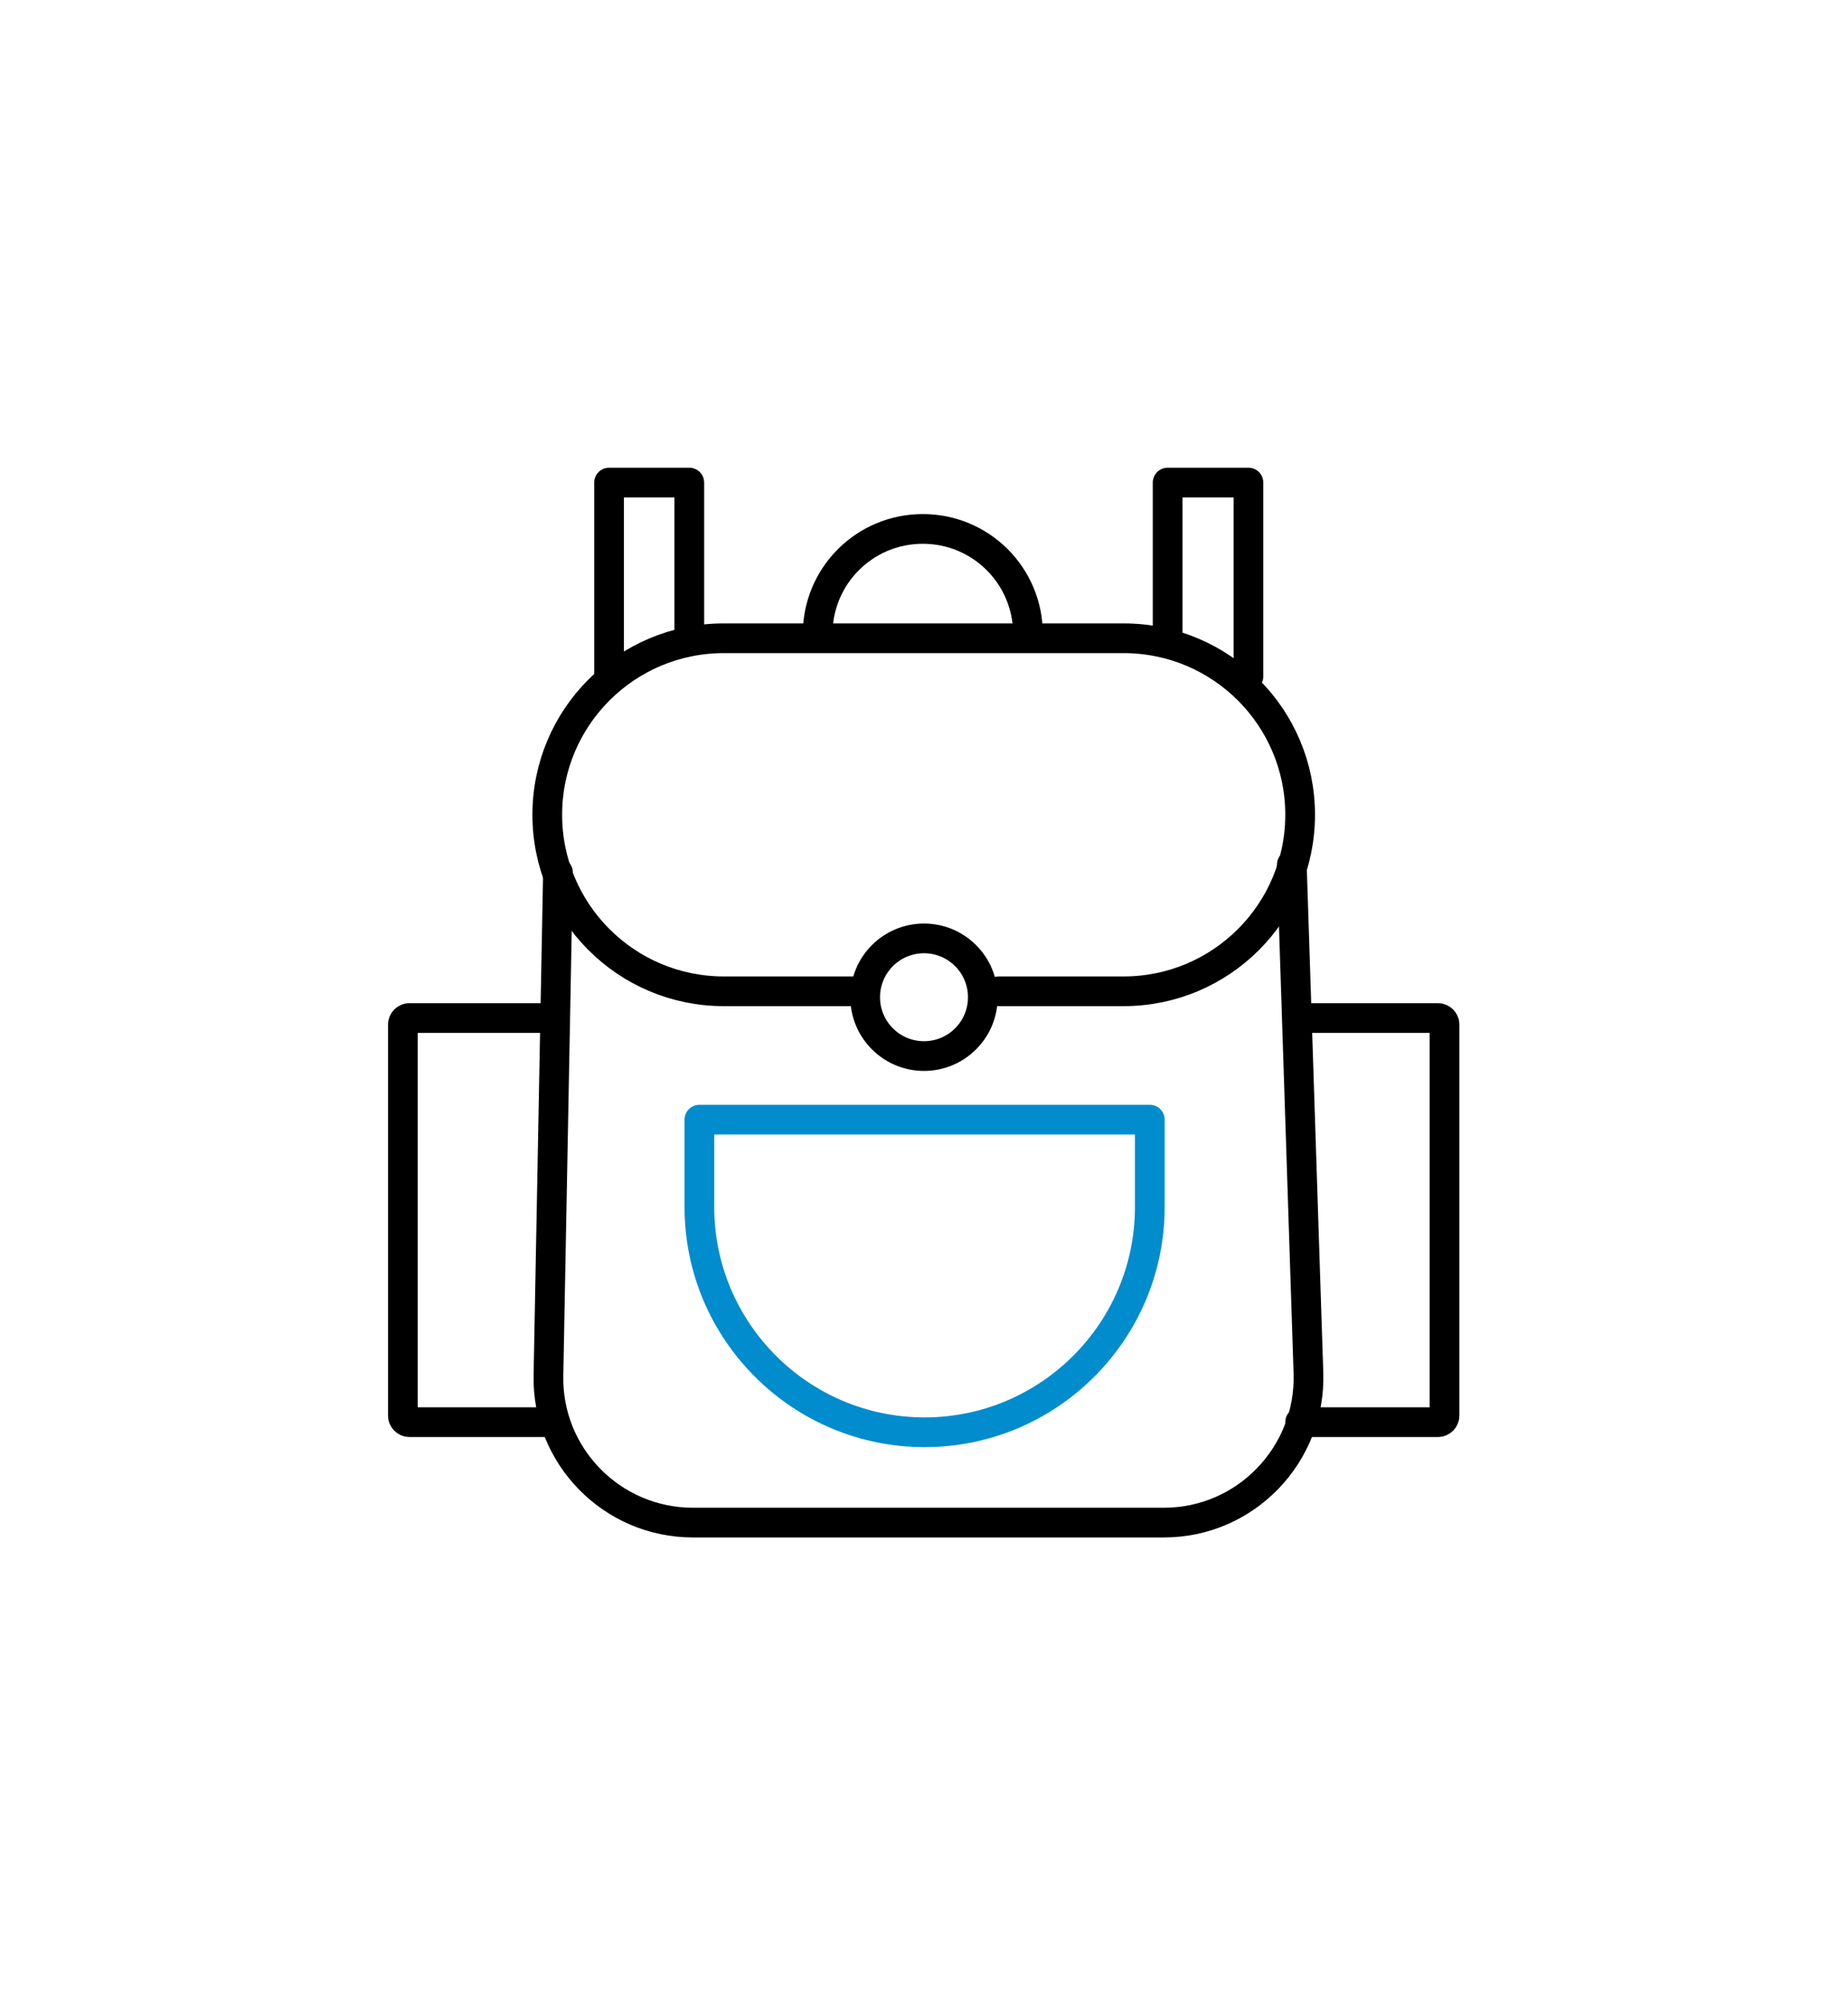 <svg viewBox="0 0 31.1 33.74" xmlns="http://www.w3.org/2000/svg" id="Icons">
  <defs>
    <style>
      .cls-1 {
        stroke: #008ccd;
      }

      .cls-1, .cls-2 {
        fill: none;
        stroke-linecap: round;
        stroke-linejoin: round;
        stroke-width: .5px;
      }

      .cls-2 {
        stroke: #000;
      }
    </style>
  </defs>
  <polyline points="10.25 11.38 10.25 8.12 11.6 8.12 11.6 10.62" class="cls-2"></polyline>
  <polyline points="21.01 11.38 21.01 8.12 19.65 8.12 19.65 10.62" class="cls-2"></polyline>
  <path d="M14.35,16.68h-2.17c-1.64,0-2.97-1.33-2.97-2.97h0c0-1.64,1.33-2.97,2.97-2.97h6.73c1.64,0,2.97,1.33,2.97,2.97h0c0,1.64-1.33,2.97-2.97,2.97h-2.1" class="cls-2"></path>
  <path d="M13.76,10.67c0-.98.79-1.77,1.77-1.77s1.77.79,1.77,1.77" class="cls-2"></path>
  <path d="M9.39,14.68l-.16,8.46c-.03,1.36,1.07,2.48,2.43,2.48h7.93c1.37,0,2.47-1.14,2.43-2.51l-.28-8.56" class="cls-2"></path>
  <path d="M11.77,18.84h7.58v1.47c0,2.09-1.7,3.79-3.79,3.79h0c-2.09,0-3.79-1.7-3.79-3.79v-1.47h0Z" class="cls-1"></path>
  <path d="M9.21,23.93h-2.32c-.06,0-.11-.05-.11-.11v-6.58c0-.06.05-.11.11-.11h2.32" class="cls-2"></path>
  <path d="M21.88,23.93h2.32c.06,0,.11-.05.11-.11v-6.58c0-.06-.05-.11-.11-.11h-2.32" class="cls-2"></path>
  <circle r=".99" cy="16.78" cx="15.55" class="cls-2"></circle>
</svg>